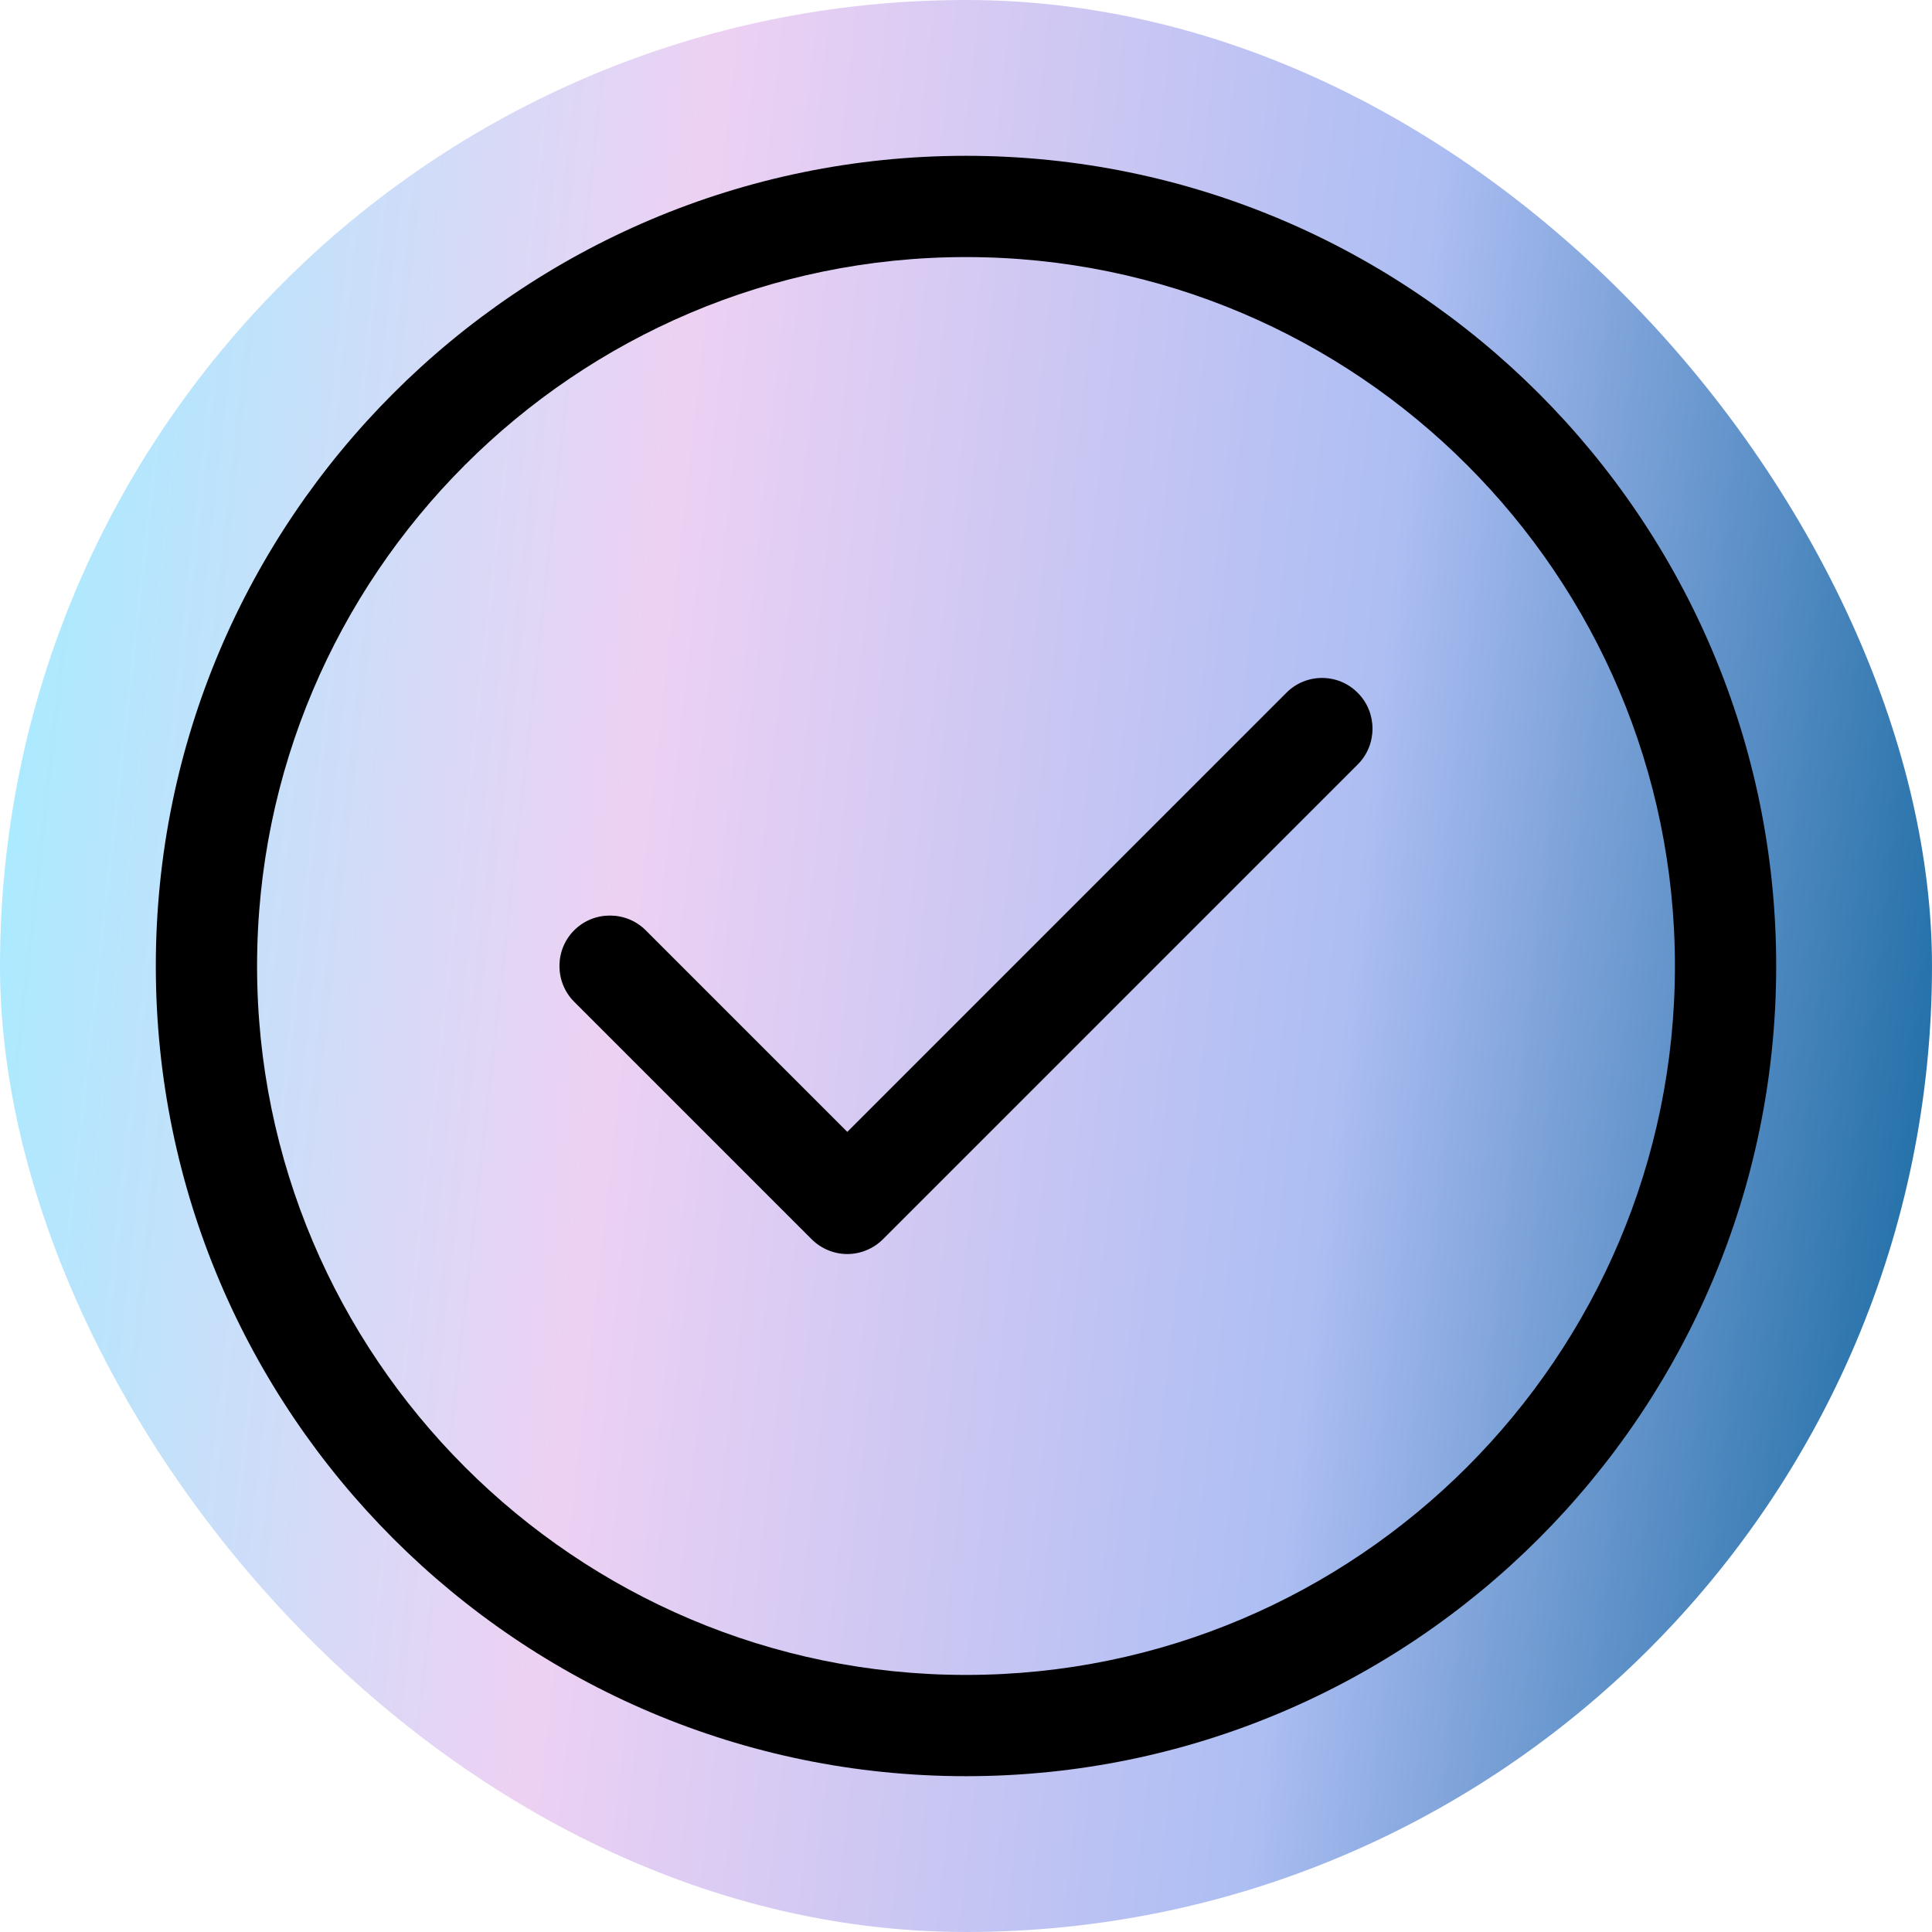 <svg width="34" height="34" viewBox="0 0 34 34" fill="none" xmlns="http://www.w3.org/2000/svg">
<rect width="34" height="34" rx="17" fill="url(#paint0_linear_3386_1304)"/>
<g clip-path="url(#clip0_3386_1304)">
<path d="M17 2.742C9.136 2.742 2.742 9.136 2.742 17C2.742 24.864 9.136 31.258 17 31.258C24.864 31.258 31.258 24.864 31.258 17C31.258 9.136 24.864 2.742 17 2.742ZM17 29.476C10.121 29.476 4.524 23.879 4.524 17C4.524 10.122 10.121 4.524 17 4.524C23.878 4.524 29.476 10.122 29.476 17C29.476 23.879 23.878 29.476 17 29.476ZM23.895 12.194C24.24 12.539 24.24 13.107 23.895 13.452L15.54 21.807C15.368 21.979 15.139 22.069 14.911 22.069C14.683 22.069 14.454 21.979 14.282 21.807L10.105 17.63C9.759 17.284 9.759 16.716 10.105 16.371C10.45 16.026 11.018 16.026 11.363 16.371L14.911 19.919L22.636 12.194C22.982 11.843 23.55 11.843 23.895 12.194Z" fill="black"/>
</g>
<defs>
<linearGradient id="paint0_linear_3386_1304" x1="1.84259e-08" y1="15.098" x2="34" y2="18.902" gradientUnits="userSpaceOnUse">
<stop stop-color="#ABEAFF"/>
<stop offset="0.32" stop-color="#EDD1F3"/>
<stop offset="0.695" stop-color="#ADBEF3"/>
<stop offset="1" stop-color="#2571A9"/>
</linearGradient>
<clipPath id="clip0_3386_1304">
<rect width="28.516" height="28.516" fill="white" transform="translate(2.742 2.742)"/>
</clipPath>
</defs>
</svg>

